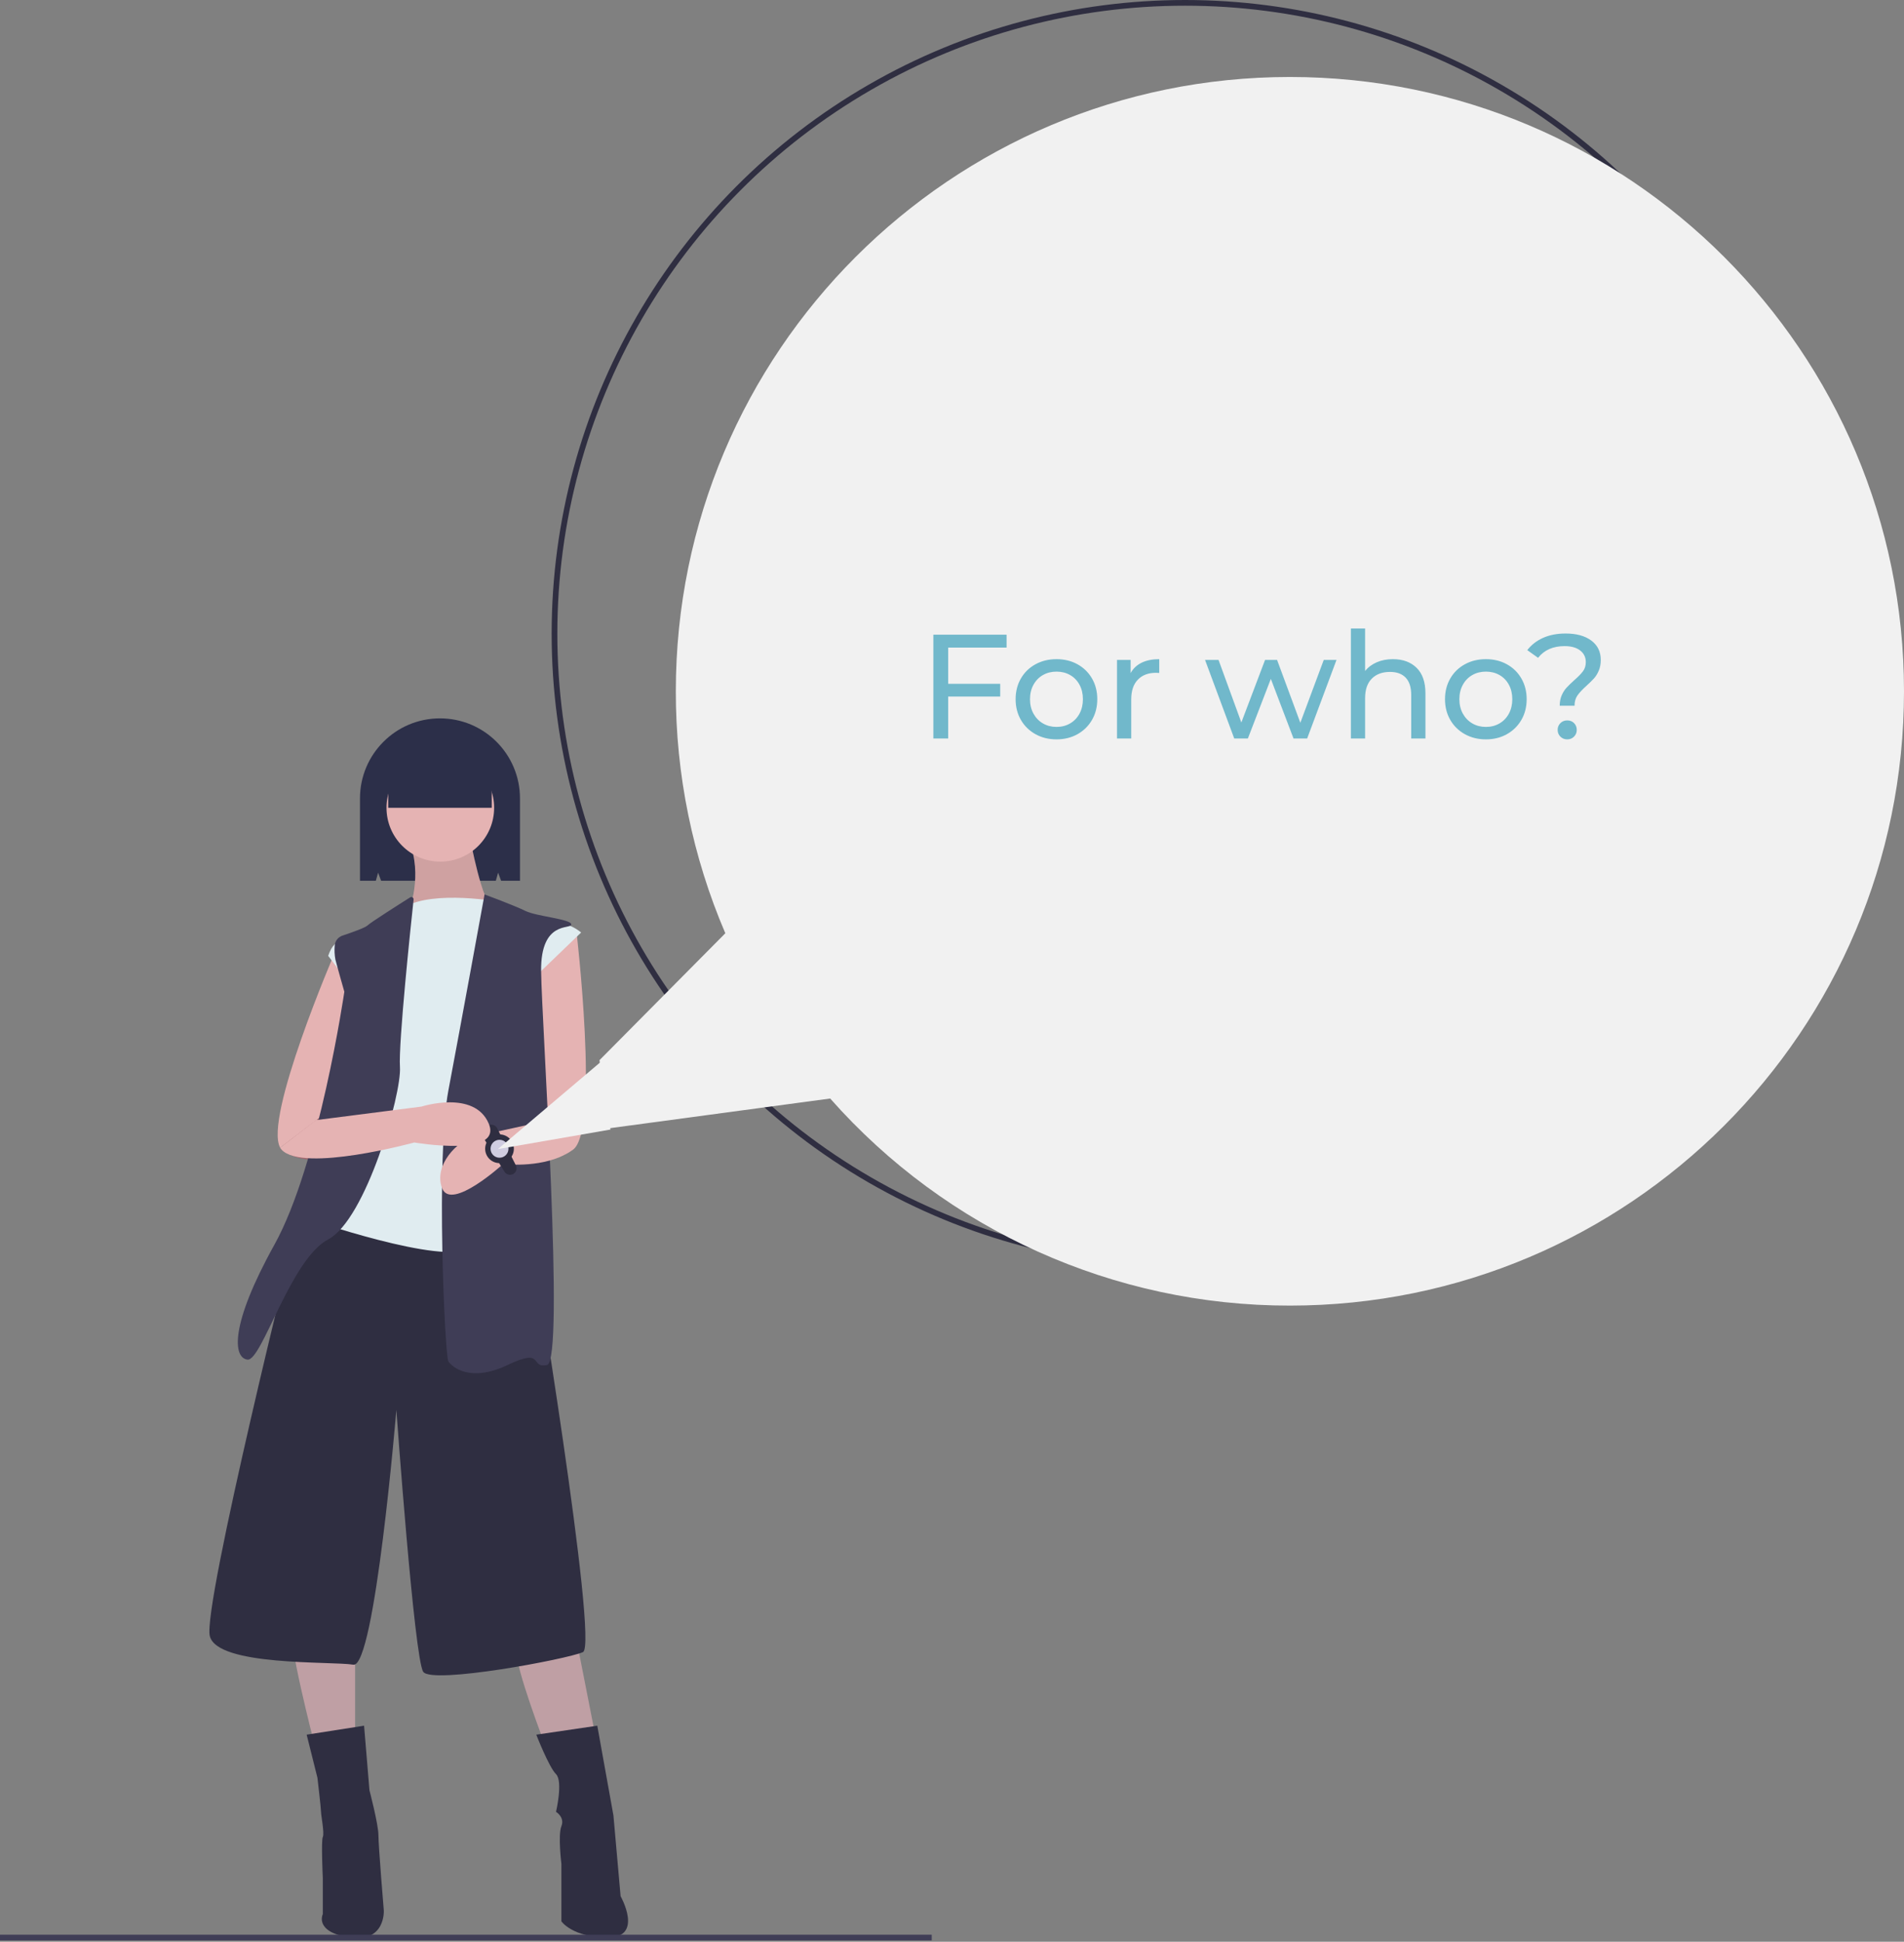 <?xml version="1.0" encoding="UTF-8"?>
<svg width="668px" height="681px" viewBox="0 0 668 681" version="1.1" xmlns="http://www.w3.org/2000/svg" xmlns:xlink="http://www.w3.org/1999/xlink">
    <rect x="0" y="0" width="668" height="681" fill="#808080" stroke="none"/>
    <!-- Generator: Sketch 62 (91390) - https://sketch.com -->
    <title>image5</title>
    <desc>Created with Sketch.</desc>
    <g id="Page-1" stroke="none" stroke-width="1" fill="none" fill-rule="evenodd">
        <g id="image5" transform="translate(0, 1)">
            <g id="undraw_smartwatch_74tv" transform="translate(163.5, 465) scale(-1, 1) translate(-163.5, -465) translate(0, 250)">
                <path d="M204.83,143.742 L222.165,137.963 L228.769,148.695 L224.627,154.274 C218.597,156.745 211.713,155.881 206.481,151.997 C197.401,145.393 204.83,143.742 204.83,143.742 Z" id="Path" fill="#9F616A" fill-rule="nonzero"></path>
                <path d="M172.637,0.943 L172.637,0.943 C157.136,0.943 144.571,13.509 144.571,29.009 L144.571,57.901 L151.191,57.901 L152.24,55.054 L153.044,57.901 L193.29,57.901 L194.34,55.054 L195.143,57.901 L200.703,57.901 L200.703,29.009 C200.703,13.509 188.137,0.943 172.637,0.943 L172.637,0.943 Z" id="Path" fill="#2C2F49" fill-rule="nonzero"></path>
                <path d="M209.604,83.25 L205.562,82.344 L200.213,85.805 L210.596,137.713 L228.704,151.51 C234.514,141.105 209.604,83.25 209.604,83.25 Z" id="Path" fill="#E5B3B3" fill-rule="nonzero"></path>
                <path d="M162.135,42.693 C162.135,42.693 157.73,66.609 153.953,67.239 C150.177,67.868 169.688,74.791 169.688,74.791 L185.422,73.533 L183.534,68.498 C183.534,68.498 178.499,55.91 183.534,43.952 C188.569,31.994 162.135,42.693 162.135,42.693 Z" id="Path" fill="#E5B3B3" fill-rule="nonzero"></path>
                <path d="M162.135,42.693 C162.135,42.693 157.73,66.609 153.953,67.239 C150.177,67.868 169.688,74.791 169.688,74.791 L185.422,73.533 L183.534,68.498 C183.534,68.498 178.499,55.91 183.534,43.952 C188.569,31.994 162.135,42.693 162.135,42.693 Z" id="Path" fill="#000000" fill-rule="nonzero" opacity="0.1"></path>
                <path d="M137.275,140.247 L137.904,85.491 L124.848,74.791 C124.848,74.791 116.506,145.282 125.946,152.205 C126.87,152.877 127.846,153.475 128.865,153.993 L137.627,140.364 C137.406,140.29 137.275,140.247 137.275,140.247 Z" id="Path" fill="#E5B3B3" fill-rule="nonzero"></path>
                <path d="M125.002,322.766 L117.45,361.158 L135.702,361.158 C135.702,361.158 146.401,333.465 145.772,327.801 C145.142,322.136 125.002,322.766 125.002,322.766 Z" id="Path" fill="#BF9FA4" fill-rule="nonzero"></path>
                <path d="M202.415,325.913 L202.415,358.011 L216.891,359.899 C216.891,359.899 226.332,323.395 224.444,320.248 C222.555,317.101 202.415,325.913 202.415,325.913 Z" id="Path" fill="#BF9FA4" fill-rule="nonzero"></path>
                <path d="M140.737,181.785 C140.737,181.785 116.82,325.913 122.485,328.43 C128.149,330.948 175.352,339.759 178.499,335.353 C181.646,330.948 187.94,243.464 187.94,243.464 C187.94,243.464 195.492,334.094 203.045,332.836 C210.597,331.577 250.877,333.465 253.395,322.766 C255.912,312.066 223.185,180.527 223.185,180.527 L215.003,174.862 L190.457,174.862 L140.737,181.785 Z" id="Path" fill="#2F2E41" fill-rule="nonzero"></path>
                <path d="M117.45,354.234 L111.785,385.703 L109.268,414.025 C109.268,414.025 101.086,428.501 113.673,428.501 C126.261,428.501 130.037,422.836 130.037,422.836 L130.037,402.696 C130.037,402.696 131.296,392.626 130.037,389.48 C128.778,386.333 131.925,384.445 131.925,384.445 C131.925,384.445 129.408,373.745 131.925,371.228 C134.443,368.71 138.848,357.381 138.848,357.381 L117.45,354.234 Z" id="Path" fill="#2F2E41" fill-rule="nonzero"></path>
                <path d="M199.269,354.234 L197.38,376.892 C197.38,376.892 194.234,388.85 194.234,392.626 C194.234,396.403 192.345,419.06 192.345,419.06 C192.345,419.06 191.716,430.389 204.304,428.501 C216.891,426.613 213.744,420.319 213.744,420.319 L213.744,407.731 C213.744,407.731 214.374,394.515 213.744,393.256 C213.115,391.997 214.374,385.703 214.374,384.445 C214.374,383.186 215.632,372.486 215.632,372.486 L219.409,357.381 L199.269,354.234 Z" id="Path" fill="#2F2E41" fill-rule="nonzero"></path>
                <circle id="Oval" fill="#E5B3B3" fill-rule="nonzero" cx="172.52" cy="32.308" r="18.881"></circle>
                <path d="M151.436,65.351 C151.436,65.351 174.723,60.945 185.422,67.239 C196.122,73.533 197.38,79.197 201.157,79.197 C204.933,79.197 209.339,76.68 211.856,84.232 L203.674,94.931 L200.527,118.848 L211.856,171.086 C211.856,171.086 221.926,175.492 218.15,176.75 C214.374,178.009 164.023,195.002 160.877,184.932 C157.73,174.862 145.772,130.806 146.401,128.918 C147.03,127.03 139.478,91.785 139.478,91.785 L123.114,76.05 C123.114,76.05 129.408,70.386 136.96,73.533 C144.513,76.68 151.436,65.351 151.436,65.351 Z" id="Path" fill="#E0ECF0" fill-rule="nonzero"></path>
                <path d="M156.999,62.7 C156.999,62.7 146.401,66.609 142.625,68.498 C138.848,70.386 126.576,71.33 126.576,73.218 C126.576,75.106 137.353,71.586 137.156,89.553 C136.96,107.519 128.778,226.471 135.072,227.73 C141.366,228.989 135.702,221.436 148.918,227.73 C162.135,234.024 168.429,228.359 169.688,226.471 C170.947,224.583 174.093,154.722 169.688,131.435 C165.282,108.148 156.999,62.7 156.999,62.7 Z" id="Path" fill="#3F3D56" fill-rule="nonzero"></path>
                <path d="M181.895,64.494 C181.861,64.189 182.005,63.892 182.265,63.73 C182.525,63.567 182.855,63.568 183.114,63.733 C186.874,66.101 196.987,72.51 198.01,73.533 C198.862,74.385 203.759,76.104 206.829,77.125 C208.395,77.641 209.484,79.065 209.572,80.712 C209.702,82.308 209.624,83.915 209.339,85.491 C208.709,88.008 206.192,96.82 206.192,96.82 C206.192,96.82 215.003,157.24 230.737,185.562 C246.472,213.884 245.213,225.212 240.178,225.842 C235.143,226.471 225.073,190.597 211.856,183.673 C198.639,176.75 186.052,132.694 186.681,123.253 C187.243,114.824 182.844,73.294 181.895,64.494 Z" id="Path" fill="#3F3D56" fill-rule="nonzero"></path>
                <path d="M161.191,147.799 C156.556,146.64 137.325,142.673 134.757,141.82 L128.865,153.993 C138.202,158.773 150.492,157.24 150.492,157.24 C150.492,157.24 168.744,173.918 171.891,165.736 C175.038,157.554 166.226,149.058 161.191,147.799 Z" id="Path" fill="#E5B3B3" fill-rule="nonzero"></path>
                <path d="M146.01,157.715 L152.561,144.706 C153.08,143.677 154.283,143.193 155.37,143.577 L156.619,144.018 C157.273,144.249 157.787,144.764 158.017,145.419 C158.247,146.073 158.168,146.796 157.802,147.386 L150.002,159.953 C149.576,160.638 148.821,161.049 148.014,161.035 C147.207,161.02 146.468,160.582 146.067,159.881 L146.067,159.881 C145.686,159.214 145.665,158.401 146.01,157.715 L146.01,157.715 Z" id="Path" fill="#2F2E41" fill-rule="nonzero"></path>
                <circle id="Oval" fill="#2F2E41" fill-rule="nonzero" cx="151.751" cy="151.89" r="5.035"></circle>
                <circle id="Oval" fill="#D0CDE1" fill-rule="nonzero" cx="151.751" cy="151.89" r="3.147"></circle>
                <path d="M215.318,141.191 L215.947,141.82 L179.128,137.1 C179.128,137.1 160.562,131.121 155.527,143.079 C150.492,155.037 181.646,149.687 181.646,149.687 C181.646,149.687 220.667,160.387 228.22,152.205 C228.408,151.993 228.571,151.76 228.704,151.51 L215.318,141.191 Z" id="Path" fill="#E5B3B3" fill-rule="nonzero"></path>
                <rect id="Rectangle" fill="#2C2F49" fill-rule="nonzero" x="154.476" y="10.024" width="36.321" height="22.288"></rect>
                <line x1="0.113" y1="428.538" x2="327" y2="428.538" id="Path" stroke="#3F3D56" stroke-width="2"></line>
            </g>
            <g id="Group-9" transform="translate(174, 0)">
                <g id="Group-8" transform="translate(247, 228.5) scale(-1, 1) translate(-247, -228.5) ">
                    <circle id="Oval" stroke="#2F2E41" stroke-width="2" cx="252.236" cy="221.226" r="221.226"></circle>
                    <path d="M413.529,326.308 C425.022,299.495 430.932,270.621 430.896,241.448 C430.896,122.459 334.437,26 215.448,26 C96.459,26 0,122.459 0,241.448 C0,360.437 96.459,456.897 215.448,456.897 C277.145,456.961 335.895,430.506 376.741,384.266 L454.506,394.739 L457.672,370.816 L413.529,326.308 Z" id="Path" fill="#F1F1F1" fill-rule="nonzero"></path>
                    <polygon id="Path" fill="#F1F1F1" fill-rule="nonzero" points="457 371.231 453.833 395.154 493.318 402.005"></polygon>
                </g>
                <g id="Title" transform="translate(153, 219)" fill="#71B8CB" fill-rule="nonzero">
                    <g id="Forwho?">
                        <g id="path-1-link">
                            <path d="M5.66,39 L5.66,24.284 L23.912,24.284 L23.912,19.812 L5.66,19.812 L5.66,7.124 L26.148,7.124 L26.148,2.6 L0.46,2.6 L0.46,39 L5.66,39 Z M43.672,39.312 C46.411,39.312 48.863,38.705 51.03,37.492 C53.197,36.279 54.895,34.606 56.126,32.474 C57.357,30.342 57.972,27.924 57.972,25.22 C57.972,22.516 57.357,20.098 56.126,17.966 C54.895,15.834 53.197,14.17 51.03,12.974 C48.863,11.778 46.411,11.18 43.672,11.18 C40.933,11.18 38.472,11.778 36.288,12.974 C34.104,14.17 32.397,15.834 31.166,17.966 C29.935,20.098 29.32,22.516 29.32,25.22 C29.32,27.924 29.935,30.342 31.166,32.474 C32.397,34.606 34.104,36.279 36.288,37.492 C38.472,38.705 40.933,39.312 43.672,39.312 Z M43.672,34.944 C41.904,34.944 40.318,34.537 38.914,33.722 C37.51,32.907 36.401,31.763 35.586,30.29 C34.771,28.817 34.364,27.127 34.364,25.22 C34.364,23.313 34.771,21.623 35.586,20.15 C36.401,18.677 37.51,17.541 38.914,16.744 C40.318,15.947 41.904,15.548 43.672,15.548 C45.44,15.548 47.026,15.947 48.43,16.744 C49.834,17.541 50.935,18.677 51.732,20.15 C52.529,21.623 52.928,23.313 52.928,25.22 C52.928,27.127 52.529,28.817 51.732,30.29 C50.935,31.763 49.834,32.907 48.43,33.722 C47.026,34.537 45.44,34.944 43.672,34.944 Z M69.88,39 L69.88,25.272 C69.88,22.291 70.651,19.994 72.194,18.382 C73.737,16.77 75.86,15.964 78.564,15.964 C79.049,15.964 79.431,15.981 79.708,16.016 L79.708,16.016 L79.708,11.18 C77.281,11.18 75.219,11.596 73.52,12.428 C71.821,13.26 70.539,14.473 69.672,16.068 L69.672,16.068 L69.672,11.44 L64.888,11.44 L64.888,39 L69.88,39 Z M110.804,39 L118.864,18.096 L126.82,39 L131.604,39 L141.9,11.44 L137.428,11.44 L129.212,33.488 L121.048,11.44 L116.836,11.44 L108.516,33.384 L100.508,11.44 L95.776,11.44 L106.02,39 L110.804,39 Z M151.936,39 L151.936,24.804 C151.936,21.857 152.716,19.595 154.276,18.018 C155.836,16.441 157.968,15.652 160.672,15.652 C163.064,15.652 164.901,16.328 166.184,17.68 C167.467,19.032 168.108,21.043 168.108,23.712 L168.108,23.712 L168.108,39 L173.1,39 L173.1,23.14 C173.1,19.223 172.069,16.25 170.006,14.222 C167.943,12.194 165.161,11.18 161.66,11.18 C159.58,11.18 157.699,11.544 156.018,12.272 C154.337,13 152.976,14.023 151.936,15.34 L151.936,15.34 L151.936,0.416 L146.944,0.416 L146.944,39 L151.936,39 Z M194.316,39.312 C197.055,39.312 199.507,38.705 201.674,37.492 C203.841,36.279 205.539,34.606 206.77,32.474 C208.001,30.342 208.616,27.924 208.616,25.22 C208.616,22.516 208.001,20.098 206.77,17.966 C205.539,15.834 203.841,14.17 201.674,12.974 C199.507,11.778 197.055,11.18 194.316,11.18 C191.577,11.18 189.116,11.778 186.932,12.974 C184.748,14.17 183.041,15.834 181.81,17.966 C180.579,20.098 179.964,22.516 179.964,25.22 C179.964,27.924 180.579,30.342 181.81,32.474 C183.041,34.606 184.748,36.279 186.932,37.492 C189.116,38.705 191.577,39.312 194.316,39.312 Z M194.316,34.944 C192.548,34.944 190.962,34.537 189.558,33.722 C188.154,32.907 187.045,31.763 186.23,30.29 C185.415,28.817 185.008,27.127 185.008,25.22 C185.008,23.313 185.415,21.623 186.23,20.15 C187.045,18.677 188.154,17.541 189.558,16.744 C190.962,15.947 192.548,15.548 194.316,15.548 C196.084,15.548 197.67,15.947 199.074,16.744 C200.478,17.541 201.579,18.677 202.376,20.15 C203.173,21.623 203.572,23.313 203.572,25.22 C203.572,27.127 203.173,28.817 202.376,30.29 C201.579,31.763 200.478,32.907 199.074,33.722 C197.67,34.537 196.084,34.944 194.316,34.944 Z M225.412,27.508 C225.412,26.087 225.75,24.891 226.426,23.92 C227.102,22.949 228.151,21.823 229.572,20.54 C230.681,19.535 231.565,18.668 232.224,17.94 C232.883,17.212 233.446,16.302 233.914,15.21 C234.382,14.118 234.616,12.861 234.616,11.44 C234.616,8.563 233.507,6.301 231.288,4.654 C229.069,3.007 226.071,2.184 222.292,2.184 C219.311,2.184 216.685,2.687 214.414,3.692 C212.143,4.697 210.28,6.136 208.824,8.008 L208.824,8.008 L212.62,10.712 C214.769,7.973 217.872,6.604 221.928,6.604 C224.251,6.604 226.071,7.115 227.388,8.138 C228.705,9.161 229.364,10.521 229.364,12.22 C229.364,13.468 229.035,14.534 228.376,15.418 C227.717,16.302 226.695,17.351 225.308,18.564 C224.199,19.569 223.306,20.436 222.63,21.164 C221.954,21.892 221.382,22.785 220.914,23.842 C220.446,24.899 220.212,26.121 220.212,27.508 L220.212,27.508 L225.412,27.508 Z M222.864,39.312 C223.8,39.312 224.589,38.991 225.23,38.35 C225.871,37.709 226.192,36.92 226.192,35.984 C226.192,35.048 225.88,34.259 225.256,33.618 C224.632,32.977 223.835,32.656 222.864,32.656 C221.893,32.656 221.087,32.977 220.446,33.618 C219.805,34.259 219.484,35.048 219.484,35.984 C219.484,36.92 219.805,37.709 220.446,38.35 C221.087,38.991 221.893,39.312 222.864,39.312 Z" id="path-1"></path>
                        </g>
                    </g>
                </g>
            </g>
        </g>
    </g>
</svg>